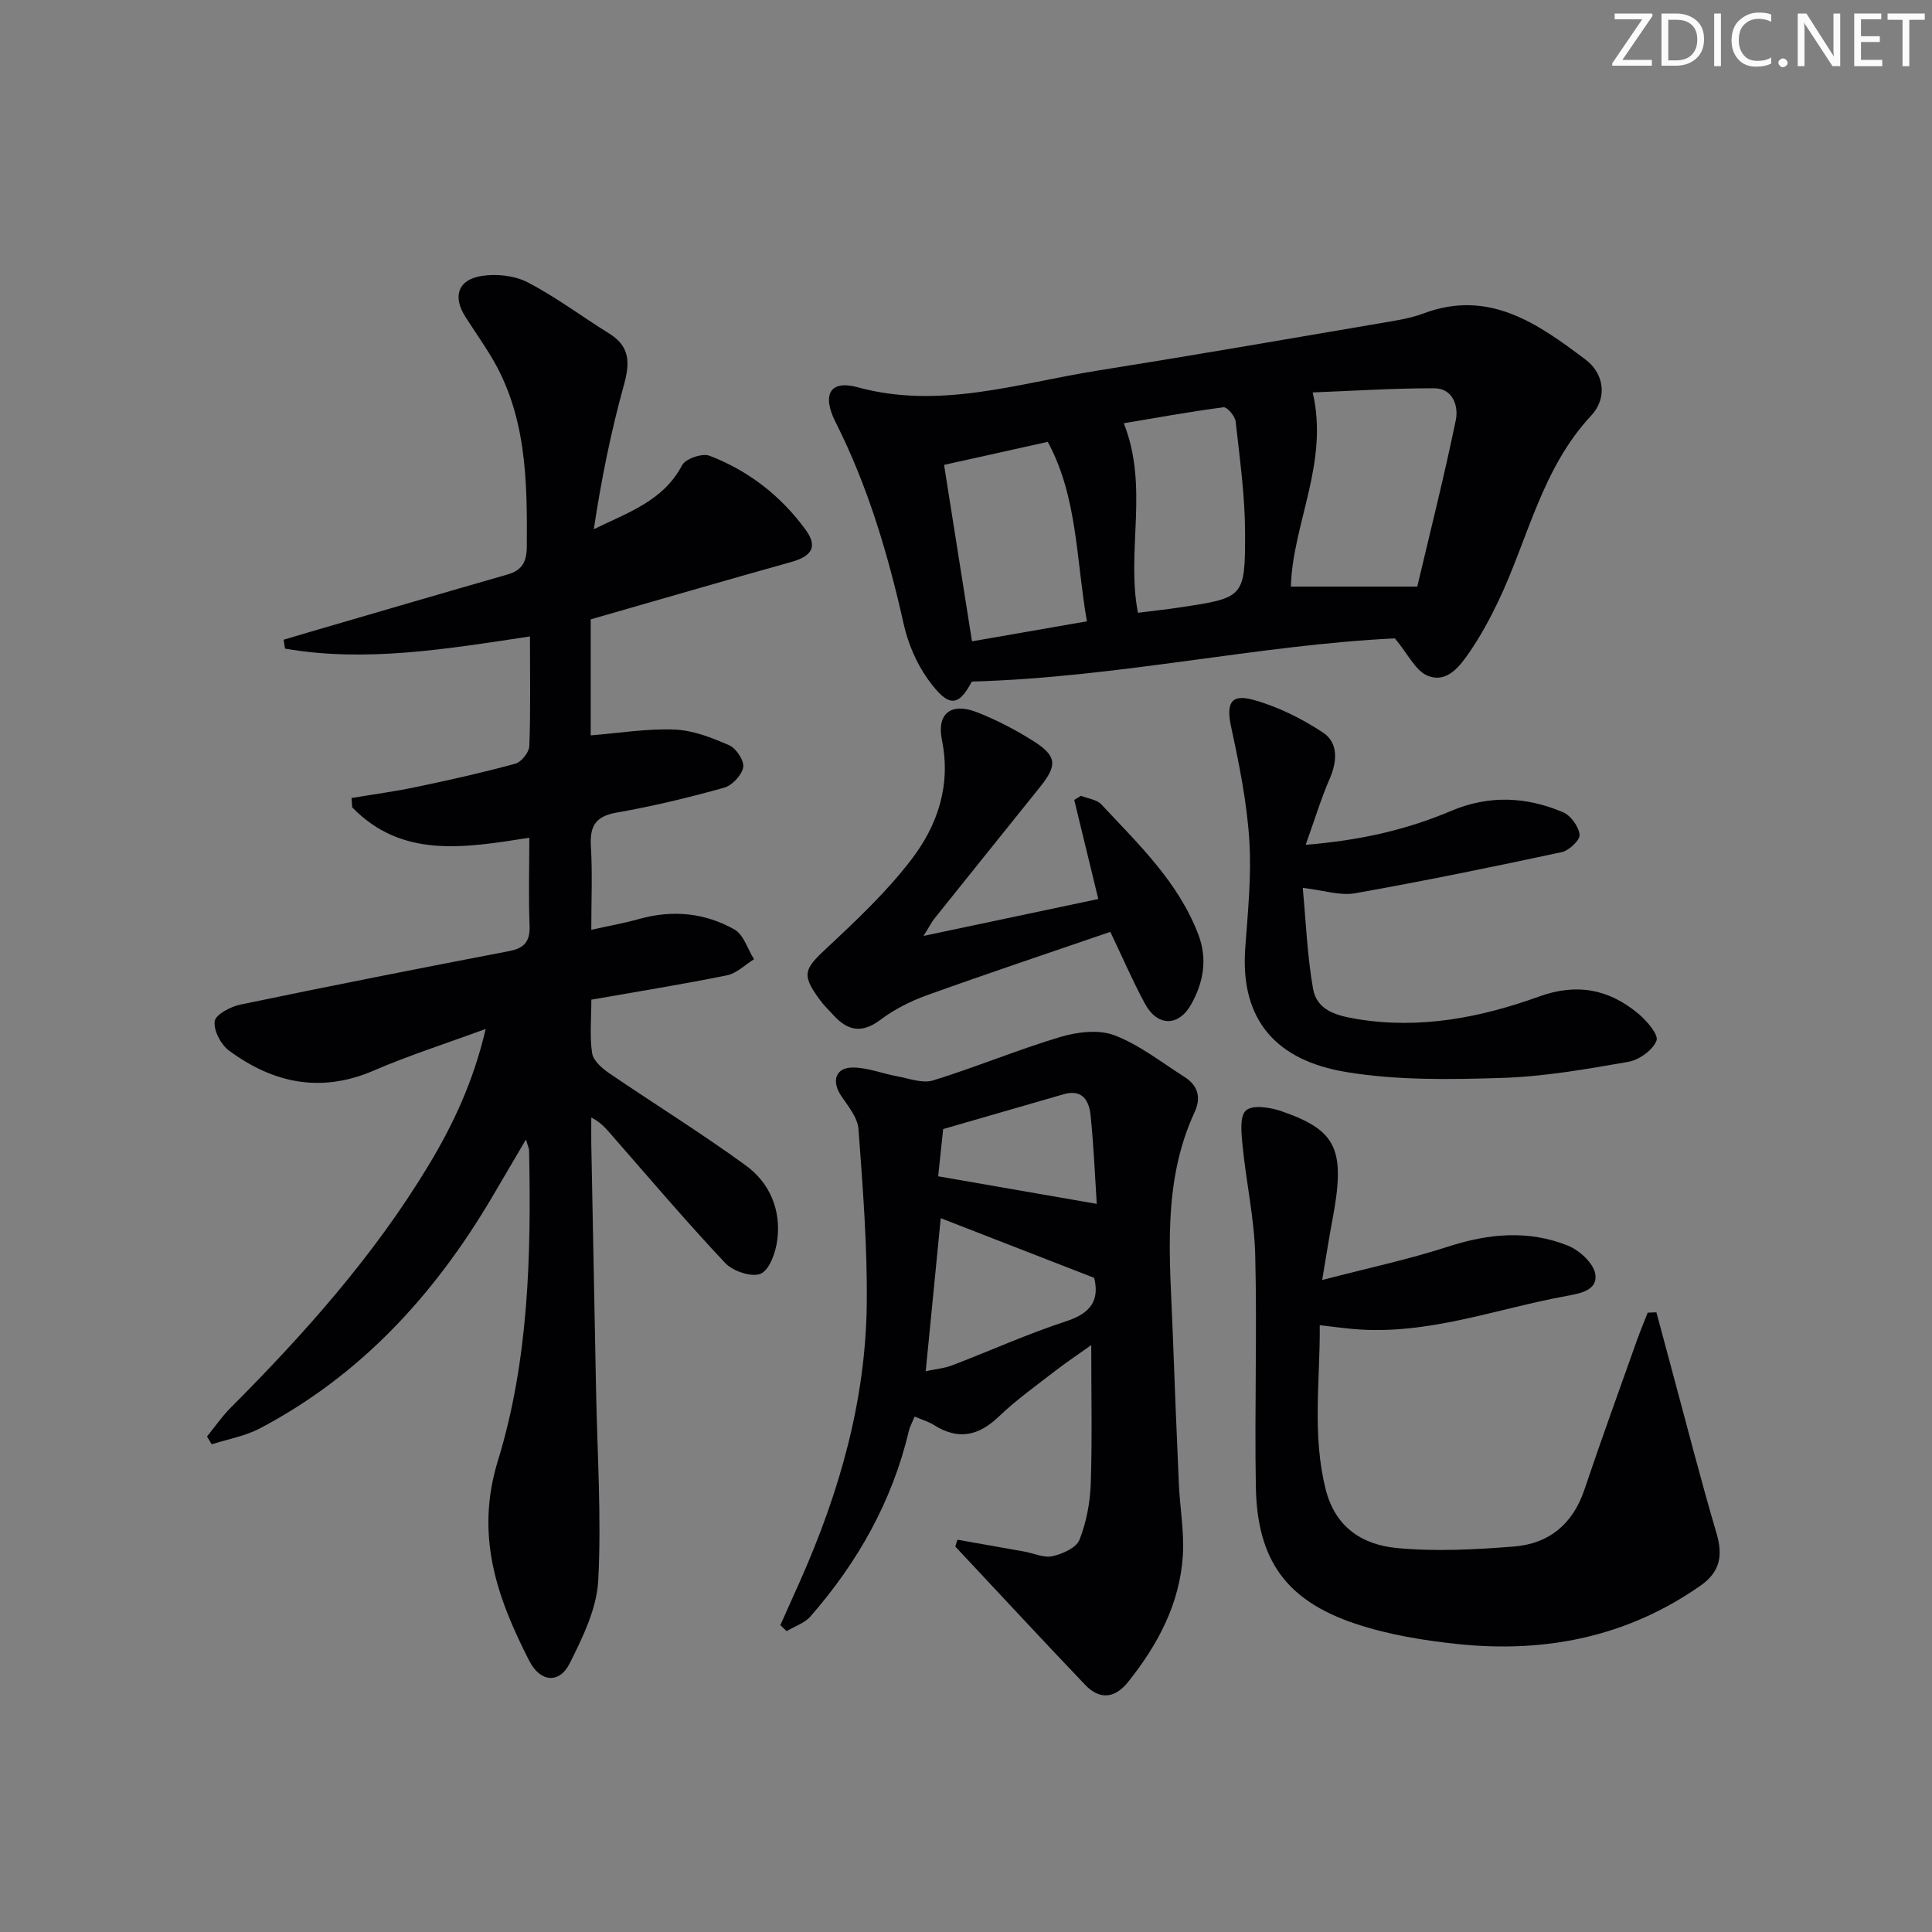 <svg enable-background="new 0 0 400 400" viewBox="0 0 400 400" xmlns="http://www.w3.org/2000/svg"><rect x="0" y="0" width="400" height="400" fill="#808080" stroke="none"/><g fill="#fafbfa"><path d="m342.2 3.2-6.3 9.2h6.1v1.2h-8.2v-.5l6.2-9.1h-5.7v-1.2h7.8v.4z"/><path d="m344 13.7v-10.9h3.1c1.6 0 3 .5 4.1 1.4 1.1 1 1.6 2.2 1.6 3.9s-.5 3-1.6 4-2.5 1.5-4.2 1.5h-3zm1.4-9.6v8.4h1.6c1.4 0 2.5-.4 3.2-1.1.8-.8 1.2-1.8 1.2-3.2s-.4-2.4-1.2-3.1-1.8-1-3.1-1z"/><path d="m356.3 2.8v10.9h-1.4v-10.9z"/><path d="m366.6 13.2c-.8.4-1.8.6-3 .6-1.6 0-2.8-.5-3.7-1.5s-1.4-2.3-1.4-3.9c0-1.7.5-3.2 1.6-4.2s2.4-1.6 4-1.6c1 0 1.9.1 2.6.4v1.5c-.8-.4-1.6-.6-2.6-.6-1.2 0-2.2.4-3 1.2s-1.1 1.9-1.1 3.3c0 1.3.4 2.3 1.1 3.1s1.6 1.1 2.8 1.1c1.1 0 2-.2 2.8-.7v1.3z"/><path d="m368.2 13c0-.3.1-.5.3-.6.2-.2.4-.3.6-.3.3 0 .5.1.7.3s.3.4.3.6-.1.5-.3.6c-.2.2-.4.3-.7.3s-.5-.1-.6-.3c-.2-.2-.3-.4-.3-.6z"/><path d="m381.1 13.7h-1.7l-5.5-8.4c-.2-.2-.3-.5-.4-.7 0 .2.1.8.1 1.5v7.6h-1.4v-10.9h1.8l5.3 8.3c.3.4.4.6.4.8 0-.3-.1-.8-.1-1.6v-7.5h1.4v10.9z"/><path d="m389.7 13.7h-5.8v-10.9h5.6v1.2h-4.2v3.5h3.9v1.2h-3.9v3.7h4.4z"/><path d="m398.4 4.1h-3.1v9.6h-1.4v-9.6h-3.1v-1.3h7.7v1.3z"/></g><path d="m109.59 173.44c-13.49 2.13-26.39 4.31-36.67-6.29-.05-.64-.09-1.29-.14-1.93 4.53-.76 9.1-1.37 13.59-2.32 6.81-1.43 13.62-2.95 20.33-4.79 1.24-.34 2.84-2.34 2.89-3.63.28-7.28.13-14.57.13-22.71-17.55 2.65-34.1 5.4-50.71 2.52-.1-.61-.2-1.23-.29-1.84 1.75-.52 3.5-1.05 5.25-1.56 13.69-3.99 27.37-8.01 41.08-11.94 3.05-.88 4-2.6 4.02-5.81.09-13.72-.04-27.35-7.55-39.59-1.65-2.69-3.46-5.29-5.16-7.95-2.68-4.19-1.57-7.7 3.36-8.47 3.08-.48 6.83-.08 9.55 1.33 5.87 3.06 11.22 7.09 16.87 10.6 4.38 2.72 4.28 6.16 3.01 10.74-2.69 9.69-4.67 19.58-6.21 29.77 7.09-3.48 14.39-5.84 18.28-13.25.71-1.35 4.17-2.54 5.66-1.97 8.08 3.09 14.79 8.31 19.9 15.31 2.56 3.5 1.35 5.49-2.95 6.69-13.85 3.87-27.65 7.9-41.53 11.88v24.02c5.75-.46 11.59-1.43 17.38-1.2 3.83.15 7.73 1.69 11.31 3.26 1.44.63 3.13 3.2 2.88 4.56-.3 1.64-2.3 3.76-3.96 4.22-7.33 2.04-14.76 3.84-22.26 5.15-4.44.78-5.56 2.88-5.31 7.03.33 5.46.08 10.95.08 17.24 3.65-.82 6.83-1.38 9.92-2.25 6.9-1.93 13.6-1.28 19.72 2.18 1.9 1.08 2.73 4.06 4.05 6.16-1.86 1.15-3.59 2.92-5.59 3.33-9.24 1.87-18.55 3.37-28.09 5.04 0 4.13-.36 7.67.16 11.07.23 1.52 1.99 3.1 3.44 4.09 9.44 6.44 19.18 12.46 28.41 19.19 4.92 3.59 7.3 9.19 6.49 15.4-.33 2.54-1.57 6.15-3.42 6.98-1.82.82-5.76-.5-7.36-2.2-8.09-8.59-15.73-17.61-23.51-26.49-1.08-1.23-2.09-2.54-4.22-3.65 0 1.87-.03 3.74 0 5.61.32 16.97.66 33.94.99 50.92.25 13.11 1.13 26.25.45 39.3-.3 5.83-3.19 11.77-5.9 17.17-2.17 4.33-6.12 3.92-8.38-.5-6.67-13.05-11.27-25.91-6.5-41.42 6.39-20.77 6.91-42.56 6.46-64.24-.01-.45-.25-.9-.65-2.28-2.64 4.5-4.91 8.39-7.2 12.26-11.85 19.99-27.09 36.61-47.88 47.55-3.06 1.61-6.64 2.23-9.98 3.3-.32-.54-.64-1.08-.97-1.62 1.61-1.97 3.06-4.1 4.84-5.9 15.32-15.36 29.69-31.48 40.97-50.14 5.14-8.51 9.33-17.41 11.89-28.34-8.35 3.07-15.91 5.48-23.16 8.61-10.97 4.74-20.84 2.63-29.99-4.13-1.68-1.24-3.22-4.17-2.96-6.07.19-1.4 3.28-3.03 5.31-3.45 18.51-3.85 37.06-7.51 55.62-11.07 3.23-.62 4.39-2.03 4.26-5.33-.23-5.91-.05-11.86-.05-18.15z" fill="#010104"/><path d="m288.8 132.17c-28.19 1.34-57.3 8.1-87.59 8.94-2.79 5.22-4.79 5.54-9.13-.53-2.34-3.28-4.06-7.31-4.95-11.25-3.25-14.48-7.4-28.59-14.12-41.9-2.88-5.7-1.2-8.82 4.52-7.26 17.04 4.66 33.15-.81 49.52-3.41 19.66-3.13 39.27-6.53 58.89-9.87 2.94-.5 5.96-.94 8.73-1.98 13.59-5.12 23.71 2.1 33.58 9.52 3.99 3 4.49 8.08 1.21 11.59-10.29 11-13.08 25.55-19.26 38.48-1.71 3.57-3.62 7.1-5.85 10.37-2.05 3.01-4.73 6.67-8.77 5.03-2.52-1.02-4.06-4.48-6.78-7.73zm-17.02-50.92c3.41 14.58-4.15 27.11-4.52 40.2h26.17c2.59-10.98 5.54-22.67 7.98-34.47.59-2.87-.59-6.58-4.44-6.59-8.56-.02-17.12.55-25.19.86zm-76.32 15c1.89 11.97 3.83 24.2 5.78 36.53 8.13-1.41 15.74-2.74 23.79-4.14-2.24-12.81-1.92-25.75-8.1-37.16-7.35 1.63-14.07 3.13-21.47 4.77zm40.14 30.62c2.9-.37 5.83-.68 8.74-1.12 13.17-1.99 13.47-2 13.44-15.43-.02-7.69-1.1-15.38-1.95-23.04-.12-1.12-1.78-3.06-2.51-2.96-7.1.93-14.15 2.22-20.65 3.31 5.26 13.29.44 26.43 2.93 39.24z" fill="#010104"/><path d="m198.23 318.78c4.62.82 9.24 1.63 13.86 2.46 1.96.35 4.05 1.35 5.83.95 2.07-.47 4.92-1.73 5.57-3.39 1.43-3.61 2.2-7.67 2.34-11.58.31-9.29.1-18.6.1-28.73-2.63 1.88-5.12 3.53-7.48 5.36-3.94 3.06-8.05 5.97-11.63 9.41-4.21 4.04-8.42 4.95-13.43 1.79-1.11-.7-2.42-1.08-4.02-1.76-.44 1.07-.98 2.02-1.22 3.04-3.45 14.56-10.6 27.17-20.36 38.34-1.21 1.39-3.27 2.04-4.93 3.04-.43-.41-.86-.83-1.3-1.24 1.38-3.08 2.77-6.16 4.14-9.25 8.07-18.22 13.52-37.15 13.75-57.16.14-12.1-.82-24.24-1.71-36.32-.18-2.38-2.16-4.72-3.6-6.89-2.04-3.05-1.15-5.85 2.48-5.83 3.05.02 6.08 1.26 9.15 1.82 2.47.45 5.24 1.52 7.42.85 8.84-2.73 17.42-6.33 26.28-8.98 3.53-1.06 7.99-1.61 11.25-.37 5.17 1.97 9.73 5.59 14.49 8.61 2.77 1.76 3.55 4.21 2.12 7.31-6.79 14.66-5.11 30.17-4.53 45.57.39 10.47.8 20.93 1.27 31.4.22 4.97 1.14 9.97.82 14.9-.65 9.94-5.18 18.41-11.32 26.09-2.75 3.44-5.89 3.77-8.9.61-9.04-9.48-17.94-19.08-26.89-28.64.15-.47.3-.94.45-1.41zm-3.46-66.57c-1.04 10.63-2.05 20.96-3.11 31.68 1.99-.43 3.82-.58 5.47-1.21 7.9-3.02 15.64-6.53 23.67-9.15 5.12-1.67 6.85-4.41 5.74-8.96-10.7-4.17-21.16-8.24-31.77-12.36zm32.3-2.96c-.35-5.42-.62-11.88-1.27-18.29-.3-3.01-1.65-5.55-5.58-4.41-8.21 2.38-16.42 4.74-24.95 7.21-.34 3.19-.73 6.87-1.03 9.78 11.2 1.94 21.67 3.77 32.83 5.71z" fill="#010104"/><path d="m273.74 265.01c9.6-2.5 17.97-4.28 26.08-6.91 8.38-2.72 16.65-3.49 24.83-.19 2.38.96 5.28 3.63 5.64 5.88.54 3.37-3.15 4.01-6 4.53-14.63 2.68-28.83 8.19-44.08 6.84-2.12-.19-4.24-.48-6.97-.79.1 11.39-1.63 22.69 1.24 34.02 2 7.91 7.68 11.45 14.72 12.11 8.01.76 16.2.33 24.25-.31 7.2-.57 12.17-4.6 14.57-11.73 3.49-10.38 7.24-20.67 10.9-30.99.68-1.92 1.48-3.8 2.22-5.7.6-.02 1.2-.05 1.8-.07 1.02 3.8 2.03 7.6 3.06 11.4 3.1 11.46 6.04 22.98 9.39 34.37 1.36 4.63.73 7.98-3.32 10.82-15.16 10.62-32.12 13.98-50.18 12.1-7.19-.75-14.51-1.95-21.34-4.24-14.32-4.8-20.28-13.25-20.54-28.35-.28-15.97.27-31.96-.13-47.93-.19-7.57-1.87-15.09-2.62-22.66-.25-2.5-.64-6.16.72-7.32 1.41-1.21 5.06-.62 7.38.19 11.55 3.99 13.26 7.99 10.46 22.72-.65 3.42-1.17 6.84-2.08 12.21z" fill="#010104"/><path d="m270.33 174.9c11.32-.9 20.92-3.12 30.11-7.01 7.83-3.32 15.59-2.96 23.2.29 1.59.68 3.21 2.95 3.4 4.64.12 1.09-2.18 3.27-3.68 3.6-14.23 3.05-28.48 5.98-42.81 8.52-3.12.55-6.54-.62-10.83-1.12.66 6.98.92 14.04 2.14 20.92.81 4.54 5.01 5.57 9.21 6.26 13.04 2.13 25.54-.34 37.64-4.7 7.8-2.81 14.37-1.48 20.42 3.51 1.77 1.46 4.31 4.41 3.83 5.64-.77 1.97-3.6 4-5.84 4.39-8.64 1.51-17.38 3.05-26.12 3.33-10.77.34-21.75.53-32.31-1.22-14.35-2.38-21.93-10.66-20.88-25.55.53-7.46 1.32-14.98.85-22.4-.5-7.86-2.08-15.69-3.75-23.41-1.04-4.8-.21-6.97 4.39-5.74 5.13 1.37 10.15 3.88 14.6 6.81 3.17 2.09 2.99 5.88 1.42 9.52-1.77 4.05-3.06 8.32-4.99 13.72z" fill="#010104"/><path d="m191.21 193.77c12.8-2.7 24.25-5.12 36.18-7.64-1.64-6.75-3.31-13.63-4.98-20.51.46-.29.93-.58 1.39-.86 1.43.58 3.27.77 4.23 1.79 7.69 8.25 15.97 16.08 20.1 27.01 1.92 5.08.99 9.89-1.49 14.35-2.62 4.71-7.03 4.64-9.59-.1-2.52-4.66-4.62-9.54-7.17-14.88-12.63 4.34-25.35 8.59-37.96 13.12-3.4 1.22-6.77 2.93-9.64 5.09-3.72 2.8-6.64 2.36-9.59-.82-1.02-1.1-2.1-2.15-2.98-3.35-3.8-5.2-3.27-6.29 1.45-10.68 6.17-5.75 12.39-11.63 17.5-18.29 5.43-7.08 8.27-15.35 6.36-24.77-1.13-5.58 1.95-7.88 7.36-5.73 4 1.59 7.89 3.6 11.53 5.9 4.93 3.12 5.05 5.02 1.4 9.56-7.29 9.08-14.59 18.15-21.87 27.25-.58.73-1 1.59-2.23 3.56z" fill="#010104"/></svg>